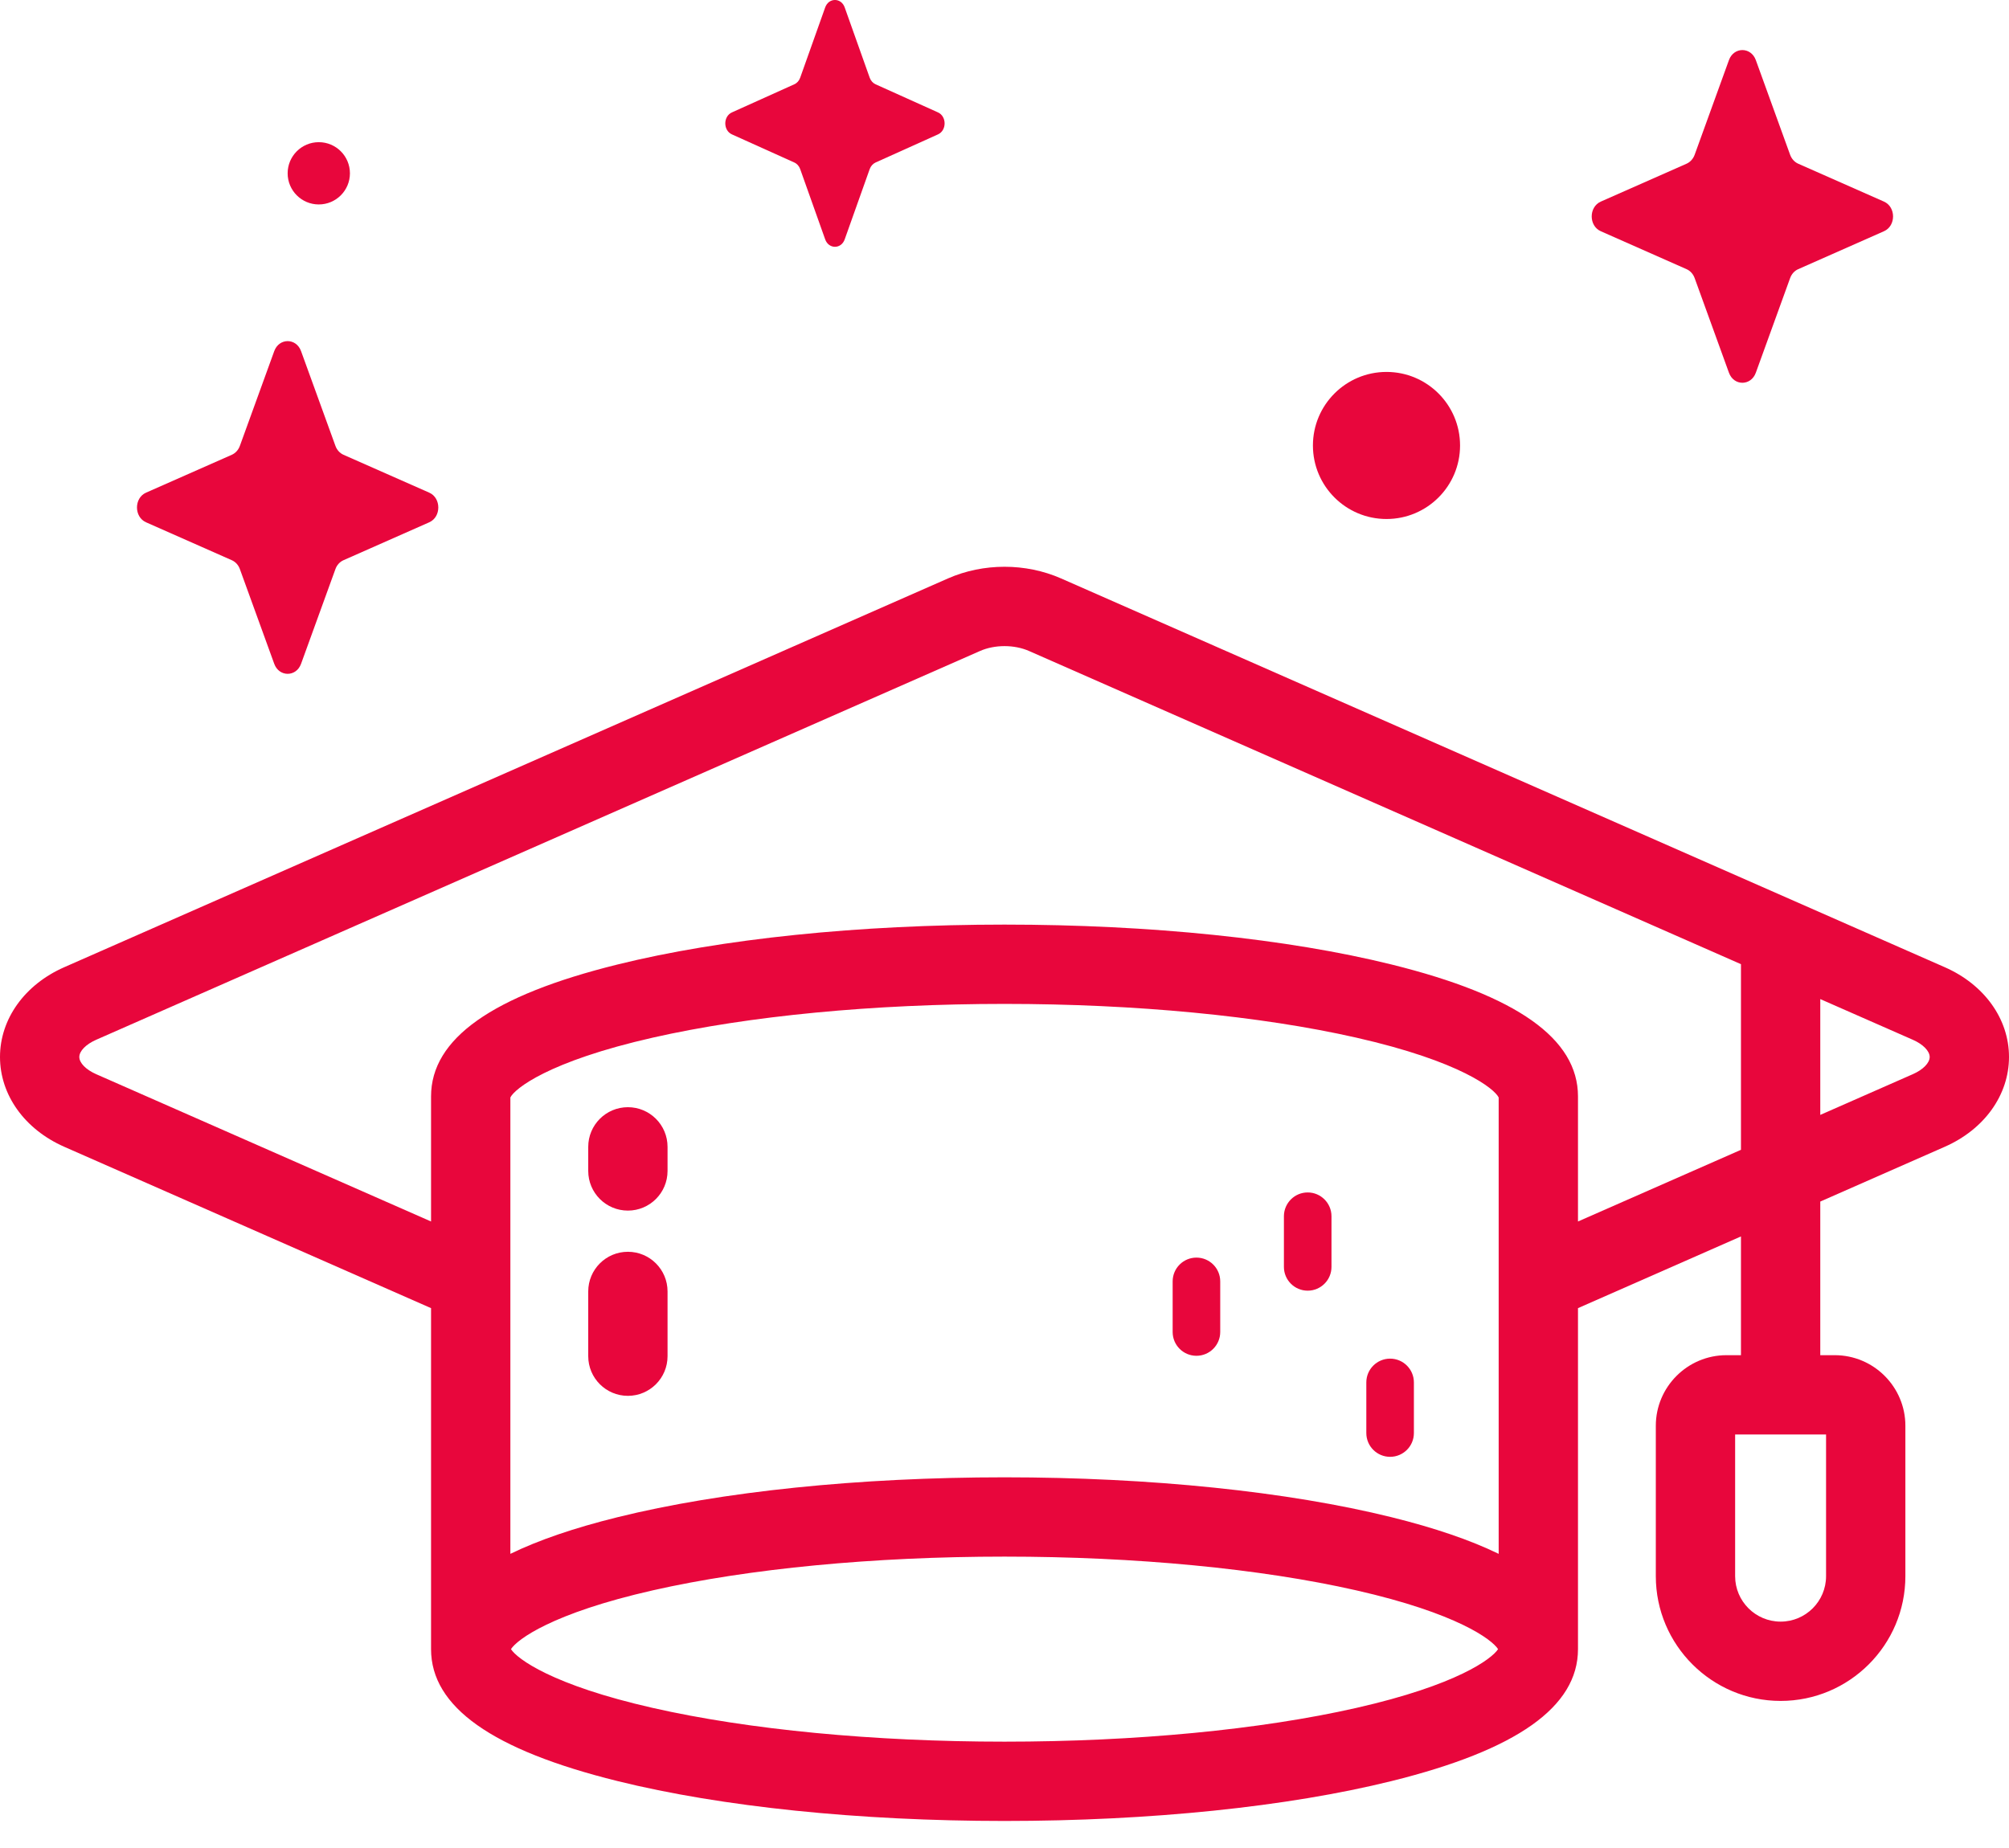<svg xmlns="http://www.w3.org/2000/svg" width="50" height="46" viewBox="0 0 50 46" fill="none"><path d="M48.402 24.076L26.407 14.398C25.526 14.011 24.475 14.011 23.594 14.398L1.598 24.076C0.613 24.509 0 25.366 0 26.31C0 27.255 0.613 28.111 1.598 28.545L10.728 32.562V41.05C10.728 42.487 12.246 43.561 15.369 44.334C17.954 44.974 21.374 45.327 25 45.327C28.627 45.327 32.047 44.974 34.632 44.334C37.754 43.561 39.273 42.487 39.273 41.05V32.562L43.329 30.777V33.733H42.967C41.999 33.733 41.21 34.522 41.21 35.49V39.234C41.21 40.946 42.604 42.339 44.316 42.339C46.028 42.339 47.421 40.946 47.421 39.234V35.49C47.421 34.522 46.633 33.733 45.664 33.733H45.303V29.909L48.402 28.545C49.388 28.111 50 27.255 50 26.31C50.001 25.366 49.388 24.509 48.402 24.076ZM45.447 39.234C45.447 39.858 44.94 40.365 44.316 40.365C43.692 40.365 43.184 39.858 43.184 39.234V35.707H45.447V39.234ZM37.299 38.678C36.599 38.337 35.711 38.033 34.632 37.766C32.047 37.126 28.627 36.773 25 36.773C21.374 36.773 17.954 37.126 15.369 37.766C14.29 38.033 13.402 38.337 12.702 38.678V27.318C12.805 27.105 13.638 26.42 16.249 25.828C18.634 25.287 21.742 24.989 25 24.989C28.259 24.989 31.367 25.287 33.752 25.828C36.363 26.42 37.196 27.105 37.299 27.318V38.678ZM33.752 42.514C31.367 43.055 28.259 43.353 25 43.353C21.742 43.353 18.634 43.055 16.249 42.514C13.736 41.944 12.87 41.289 12.717 41.05C12.87 40.811 13.736 40.156 16.249 39.586C18.634 39.045 21.742 38.747 25 38.747C28.259 38.747 31.367 39.045 33.752 39.586C36.265 40.156 37.131 40.811 37.284 41.05C37.131 41.289 36.265 41.945 33.752 42.514ZM39.273 30.405V27.292C39.273 25.855 37.755 24.781 34.632 24.008C32.047 23.368 28.627 23.015 25 23.015C21.374 23.015 17.954 23.368 15.369 24.008C12.246 24.781 10.728 25.855 10.728 27.292V30.405L2.393 26.738C2.139 26.626 1.974 26.458 1.974 26.31C1.974 26.162 2.139 25.994 2.393 25.882L24.389 16.205C24.575 16.123 24.788 16.083 25 16.083C25.213 16.083 25.426 16.123 25.612 16.205L43.329 24V28.621L39.273 30.405ZM47.607 26.738L45.303 27.752V24.869L47.607 25.882C47.862 25.994 48.026 26.163 48.026 26.31C48.026 26.458 47.862 26.626 47.607 26.738Z" fill="#E8063C"></path><path d="M29.777 31.304C29.45 31.304 29.185 31.569 29.185 31.896V33.156C29.185 33.483 29.45 33.748 29.777 33.748C30.104 33.748 30.369 33.483 30.369 33.156V31.896C30.369 31.569 30.104 31.304 29.777 31.304Z" fill="#E8063C"></path><path d="M32.546 29.682C32.219 29.682 31.954 29.948 31.954 30.275V31.535C31.954 31.862 32.219 32.127 32.546 32.127C32.873 32.127 33.138 31.862 33.138 31.535V30.275C33.138 29.948 32.873 29.682 32.546 29.682Z" fill="#E8063C"></path><path d="M34.597 33.819C34.27 33.819 34.005 34.084 34.005 34.411V35.671C34.005 35.998 34.27 36.263 34.597 36.263C34.924 36.263 35.189 35.998 35.189 35.671V34.411C35.189 34.084 34.924 33.819 34.597 33.819Z" fill="#E8063C"></path><path d="M15.627 34.745C15.082 34.745 14.64 34.303 14.64 33.758V32.146C14.64 31.601 15.082 31.159 15.627 31.159C16.172 31.159 16.614 31.601 16.614 32.146V33.758C16.614 34.303 16.172 34.745 15.627 34.745Z" fill="#E8063C"></path><path d="M15.627 30.134C15.082 30.134 14.64 29.692 14.64 29.147V28.547C14.64 28.002 15.082 27.56 15.627 27.56C16.172 27.56 16.614 28.002 16.614 28.547V29.147C16.614 29.692 16.172 30.134 15.627 30.134Z" fill="#E8063C"></path><path d="M36.338 11.089C36.338 12.1 35.518 12.919 34.507 12.919C33.496 12.919 32.676 12.1 32.676 11.089C32.676 10.078 33.496 9.258 34.507 9.258C35.518 9.258 36.338 10.078 36.338 11.089Z" fill="#E8063C"></path><path d="M8.709 4.314C8.709 4.742 8.362 5.089 7.934 5.089C7.506 5.089 7.159 4.742 7.159 4.314C7.159 3.886 7.506 3.539 7.934 3.539C8.362 3.539 8.709 3.886 8.709 4.314Z" fill="#E8063C"></path><path d="M21.023 0.185L21.645 1.934C21.672 2.009 21.725 2.068 21.791 2.098L23.345 2.798C23.564 2.897 23.564 3.246 23.345 3.345L21.791 4.045C21.725 4.075 21.672 4.135 21.645 4.209L21.023 5.958C20.936 6.205 20.625 6.205 20.537 5.958L19.915 4.209C19.889 4.135 19.836 4.075 19.769 4.045L18.216 3.345C17.996 3.246 17.996 2.897 18.216 2.798L19.769 2.098C19.836 2.068 19.889 2.009 19.915 1.934L20.537 0.185C20.625 -0.062 20.936 -0.062 21.023 0.185Z" fill="#E8063C"></path><path d="M43.699 1.496L44.553 3.854C44.59 3.954 44.662 4.034 44.754 4.075L46.888 5.018C47.19 5.152 47.19 5.623 46.888 5.756L44.754 6.7C44.662 6.74 44.59 6.82 44.553 6.921L43.699 9.278C43.578 9.611 43.151 9.611 43.03 9.278L42.176 6.921C42.139 6.82 42.067 6.74 41.975 6.7L39.841 5.756C39.539 5.623 39.539 5.152 39.841 5.018L41.975 4.075C42.067 4.034 42.139 3.954 42.176 3.854L43.03 1.496C43.151 1.163 43.578 1.163 43.699 1.496Z" fill="#E8063C"></path><path d="M7.493 8.741L8.348 11.098C8.384 11.199 8.457 11.279 8.548 11.32L10.683 12.263C10.984 12.396 10.984 12.868 10.683 13.001L8.548 13.945C8.457 13.985 8.384 14.065 8.348 14.166L7.493 16.523C7.373 16.856 6.946 16.856 6.825 16.523L5.97 14.166C5.934 14.065 5.861 13.985 5.77 13.945L3.635 13.001C3.334 12.868 3.334 12.396 3.635 12.263L5.77 11.32C5.861 11.279 5.934 11.199 5.97 11.098L6.825 8.741C6.946 8.408 7.373 8.408 7.493 8.741Z" fill="#E8063C"></path></svg>